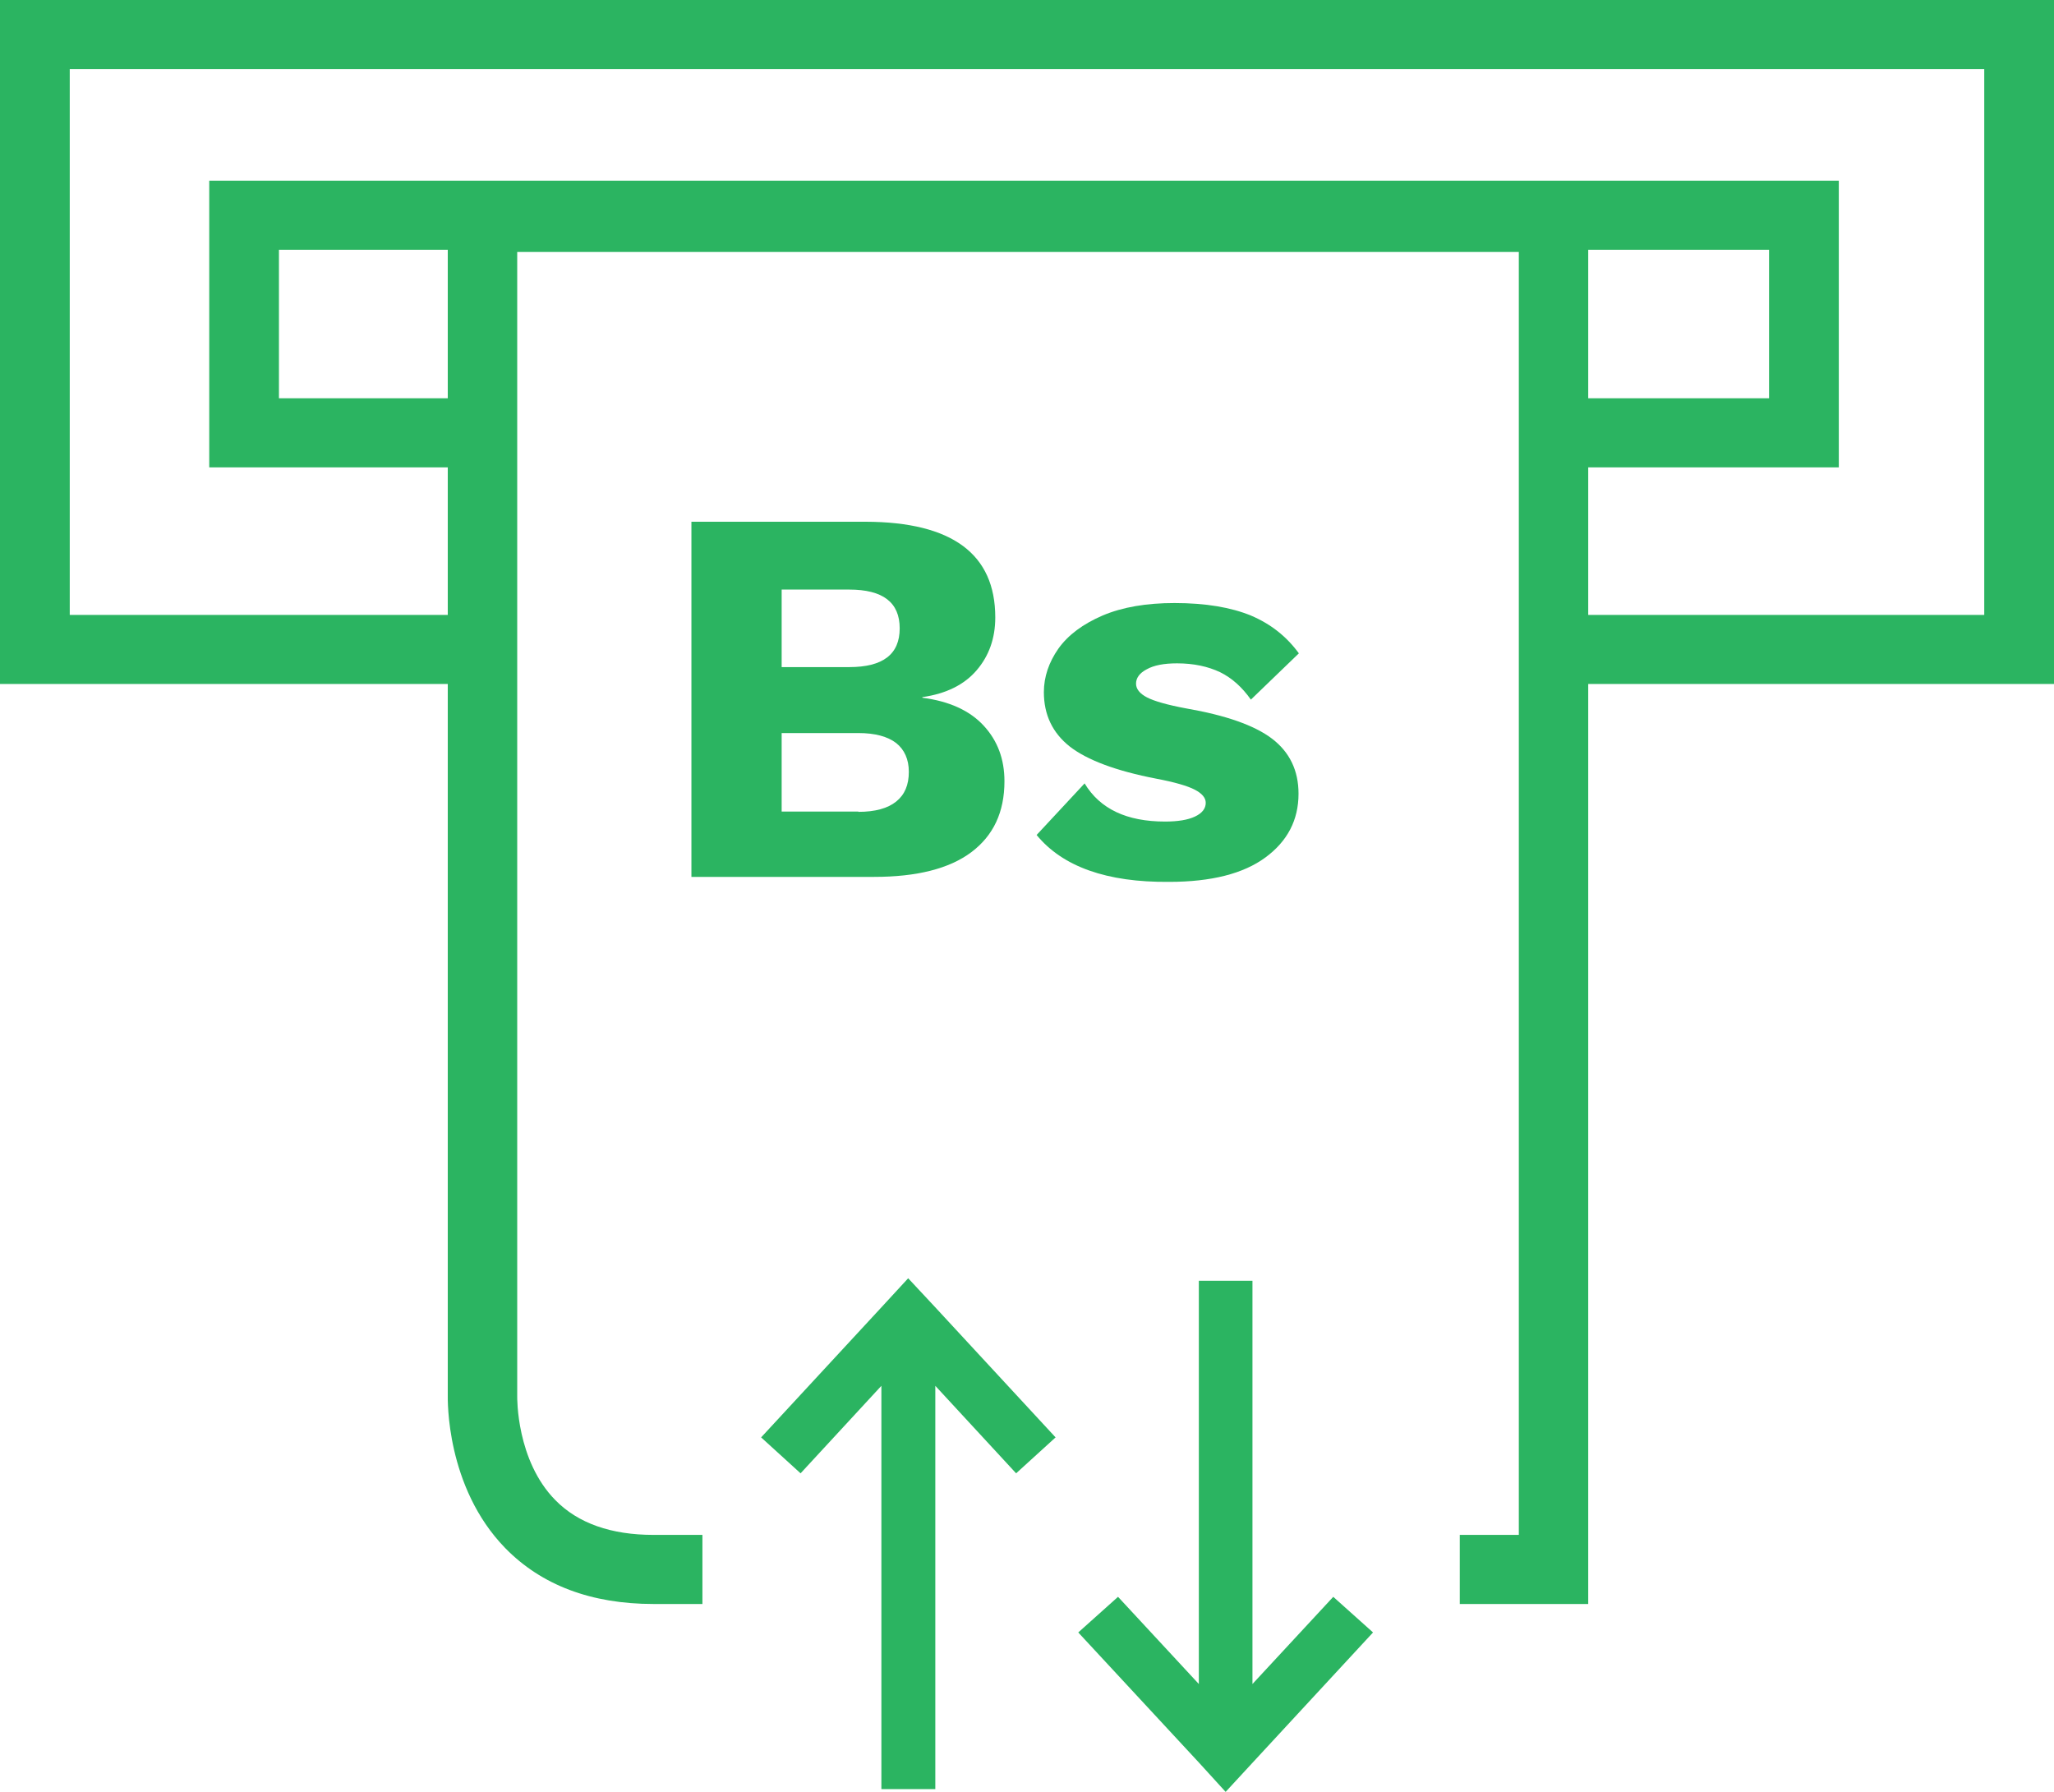 <svg width="47" height="41" viewBox="0 0 47 41" fill="none" xmlns="http://www.w3.org/2000/svg">
<g clip-path="url(#clip0_921_2772)">
<path d="M15.821 11.938H19.814C21.785 11.945 22.774 12.675 22.774 14.127C22.774 14.606 22.63 15.007 22.348 15.336C22.067 15.665 21.655 15.872 21.106 15.951V15.965C21.72 16.044 22.189 16.258 22.507 16.602C22.825 16.945 22.984 17.367 22.984 17.875C22.984 18.583 22.731 19.119 22.226 19.499C21.72 19.878 20.976 20.064 20.002 20.064H15.821V11.938ZM19.431 15.264C20.204 15.264 20.587 14.971 20.587 14.377C20.587 13.784 20.204 13.49 19.431 13.49H17.886V15.264H19.431ZM19.641 18.576C20.023 18.576 20.312 18.497 20.507 18.34C20.702 18.183 20.796 17.961 20.796 17.66C20.796 17.374 20.695 17.152 20.507 17.002C20.312 16.852 20.023 16.773 19.641 16.773H17.886V18.569H19.641V18.576Z" fill="#2BB461"/>
<path d="M23.72 19.105L24.818 17.925C25.172 18.512 25.785 18.798 26.659 18.798C26.948 18.798 27.179 18.762 27.345 18.683C27.511 18.605 27.59 18.497 27.59 18.369C27.59 18.254 27.504 18.154 27.338 18.068C27.172 17.982 26.876 17.896 26.464 17.818C25.533 17.639 24.875 17.389 24.478 17.081C24.081 16.766 23.886 16.351 23.886 15.836C23.886 15.486 24.002 15.15 24.218 14.842C24.442 14.527 24.782 14.277 25.229 14.084C25.684 13.891 26.233 13.798 26.876 13.798C27.59 13.798 28.168 13.898 28.623 14.084C29.078 14.277 29.439 14.563 29.721 14.949L28.623 16.008C28.421 15.722 28.19 15.514 27.916 15.379C27.641 15.25 27.316 15.178 26.933 15.178C26.637 15.178 26.406 15.221 26.24 15.314C26.074 15.4 25.995 15.514 25.995 15.643C25.995 15.765 26.081 15.872 26.247 15.958C26.414 16.044 26.717 16.13 27.136 16.208C28.046 16.366 28.703 16.595 29.107 16.902C29.511 17.21 29.713 17.632 29.713 18.161C29.713 18.762 29.461 19.248 28.955 19.62C28.45 19.992 27.713 20.178 26.753 20.178C25.323 20.192 24.312 19.828 23.72 19.105Z" fill="#2BB461"/>
<path d="M47 15.65H35.562V14.07H45.404V1.581H1.596V14.07H10.99V15.65H0V0H47V15.65Z" fill="#2BB461"/>
<path d="M42.076 10.694H35.548V9.113H40.48V5.715H6.383V9.113H10.506V10.694H4.788V4.134H42.076V10.694Z" fill="#2BB461"/>
<path d="M23.251 33.711L21.402 31.709V40.936H21.395H20.175H20.168V31.709L18.319 33.711L17.416 32.889L20.175 29.906L20.781 29.248L21.395 29.906L24.154 32.889L23.251 33.711Z" fill="#2BB461"/>
<path d="M25.583 36.537L27.432 38.532V29.305H27.439H28.659V38.532L30.508 36.537L31.418 37.352L28.659 40.335L28.045 41L27.439 40.335L24.673 37.352L25.583 36.537Z" fill="#2BB461"/>
<path d="M10.246 4.184V31.923C10.246 32.009 10.196 34.019 11.56 35.421C12.391 36.272 13.532 36.701 14.954 36.701H16.073V35.12H14.954C13.987 35.12 13.229 34.856 12.709 34.326C11.813 33.418 11.835 31.98 11.835 31.945V5.765H34.754V35.12H33.403V36.701H36.342V4.184H10.246Z" fill="#2BB461"/>
</g>
<defs>
<clipPath id="clip0_921_2772">
<rect width="47" height="41" fill="white"/>
</clipPath>
</defs>
</svg>
